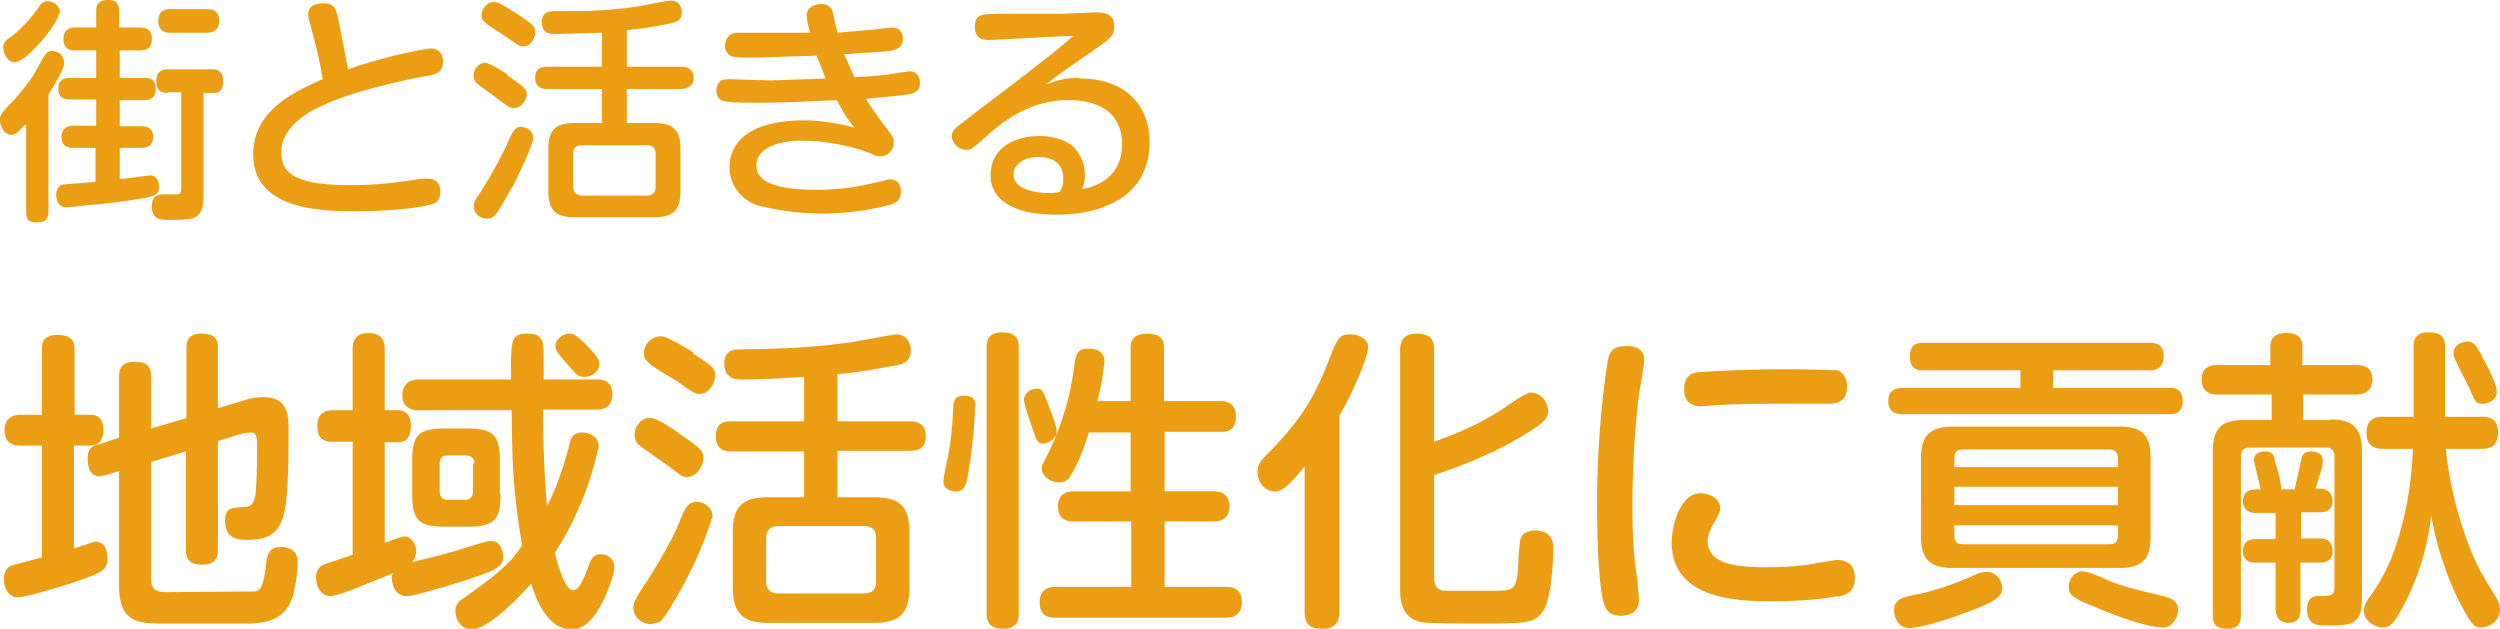 <svg xmlns="http://www.w3.org/2000/svg" width="382.1" height="96.1">
  <path d="M6.4 68.1H3c-.4 0-2.3 0-2.3-2.3s1.8-2.4 2.4-2.4h3.3v-10c0-.7 0-2.2 2.3-2.2 2 0 2.7.7 2.7 2.2v10h2.4c1.5 0 2 1 2 2.2s-.3 2.5-2 2.5h-2.5v15.7c.8-.2 2.9-1 3.3-1 1.2 0 1.8 1 1.8 2.5 0 1.9-.7 2.2-5.7 3.9-1.6.5-6.8 2.1-8 2.1-1.5 0-2.1-1.6-2.1-2.8 0-1.8 1.1-2.1 2-2.3l3.8-1v-17Zm16.7 20.4c0 2 1.3 2 2.7 2l13.2-.1c1-.2 1.2-1.1 1.6-3.5.2-2.2.4-3.3 2.4-3.3.3 0 2.5 0 2.5 2.3 0 .6-.2 4-1 5.9-1.4 3.5-5 3.5-7.4 3.5H24.5c-3.4 0-6.3-.3-6.3-5.7V72l-2 .6-1 .2c-1.7 0-1.8-2-1.8-2.7 0-1.7.8-2 1.8-2.2l3-1v-9.3c0-.7 0-2.3 2.3-2.3 2 0 2.6.7 2.6 2.3v7.9l5.4-1.6V53.2c0-.6 0-2.2 2.2-2.2 2 0 2.6.6 2.6 2.2v9.2l4.3-1.3c.6-.2 1.6-.4 2.7-.4 3.8 0 3.8 3 3.8 5 0 3 0 9.9-.6 12.4-.8 4-3.2 4.4-5.7 4.4-1.2 0-3.4 0-3.4-2.9 0-2 1-2 2.7-2.1 1.1 0 1.6-.3 1.9-1.7.2-1.1.3-4.5.3-7 0-2 0-2.7-1-2.7l-1.1.1-3.9 1.2V84c0 .7 0 2.3-2.3 2.3-1.8 0-2.6-.6-2.6-2.3V69l-5.3 1.6v18ZM54 67.5h-3.1c-.9 0-2.4 0-2.4-2.4 0-1.8 1-2.4 2.4-2.4h3v-9.3c0-.6 0-2.5 2.4-2.5s2.5 1.7 2.5 2.5v9.3h2c1.7 0 2 1.4 2 2.4 0 1.1-.3 2.5-2 2.5h-2V83q2.5-1 3-1c1.2 0 1.8 1.3 1.8 2.3 0 .9-.4 1.3-.6 1.6 4.2-1 5.4-1.3 8.2-2.2 3.3-1 3.3-1 3.9-1 1.5 0 1.8 1.8 1.8 2.4 0 1.3-.8 1.9-4 3-2 .7-9.3 3-10.8 3-1.6 0-2.2-1.6-2.2-2.7 0-.4 0-.6.2-.8-5 2-8.4 3.5-9.6 3.5-1.6 0-2.2-1.7-2.2-2.9a2 2 0 0 1 1.4-2l4.2-1.4V67.5ZM91 58c.9 0 2.6 0 2.6 2.3s-1.9 2.3-2.6 2.3h-8c0 4.9.2 10.1.6 14.8 1.6-3.2 2.5-6 3.4-9.3.2-1 .5-2 2-2 .3 0 2.5.2 2.5 2.1a49 49 0 0 1-6.7 16.3c.4 1.6 1.5 5.7 2.8 5.7.6 0 1.1-.4 2.2-3.3.5-1.3.8-2.2 2-2.2.9 0 2.1.6 2.1 2 0 1.2-1 3.5-1.5 4.7-1.8 3.8-3.5 4.8-5 4.8-4 0-5.7-5.3-6.2-7-2.4 2.7-6.8 7-9.1 7-1.6 0-2.5-1.5-2.5-2.8 0-1 .5-1.5 1.3-2 4.7-3.4 5.1-3.7 7.4-6l1.5-2c-1.4-8.5-1.5-12.3-1.6-20.7H64c-.5 0-2.5 0-2.5-2.3s2-2.4 2.5-2.4h14.1c0-6-.1-7 2.5-7 1.4 0 1.8.3 2.2 1 .3.5.3 1 .3 6h8ZM76.5 75.5c0 4-1 5-5 5H68c-4 0-5-1-5-5v-5c0-4 .9-5 5-5h3.4c4 0 5 1 5 5v5Zm-4-4.6c0-.9-.5-1.3-1.4-1.3h-2.6c-1 0-1.3.4-1.3 1.3V75c0 1 .4 1.4 1.3 1.4H71c.7 0 1.3-.3 1.3-1.4v-4Zm17.3-18c1.2 1.3 1.8 2 1.8 2.7 0 1-1 2-2.2 2-.9 0-1.3-.4-1.5-.6-2.7-3-3-3.4-3-4.1 0-1 1-1.9 2.2-1.9.7 0 1 .3 2.8 2ZM103.7 66.2c3.8 2.5 3.8 3 3.8 3.8 0 1.2-1 2.9-2.5 2.9-.7 0-.8-.1-2.6-1.5L98 68.3c-.5-.4-1-.8-1-1.9 0-1.3 1-2.3 1.9-2.5.6-.1 1.2-.2 4.9 2.3Zm1 22.8c-2.7 4.7-3.2 5.6-4 6.1l-1.2.3c-1.3 0-2.7-1-2.7-2.5 0-.8.4-1.5 1.5-3.2 2.5-3.7 5-8.4 5.5-9.8 1-2.7 1.6-3.2 2.7-3.2 1.2 0 2.4 1 2.4 2.2a55 55 0 0 1-4.2 10Zm1.2-35c3 2 3.4 2.2 3.4 3.4 0 1-.8 2.8-2.4 2.8-.7 0-1-.2-3.5-2-.7-.4-4-2.3-4.4-2.9-.4-.3-.6-.8-.6-1.3 0-1.2 1-2.6 2.6-2.6.8 0 3.5 1.5 5 2.5Zm22 10.4h11c.8 0 2.6 0 2.6 2.3 0 2.1-1.6 2.2-2.5 2.2h-11V76h5.6c3.8 0 5.4 1.3 5.4 5.3v8.5c0 4-1.6 5.4-5.4 5.4h-16.2c-3.7 0-5.4-1.3-5.4-5.4v-8.5c0-4 1.6-5.3 5.4-5.3h5.5v-7h-11c-.7 0-2.5 0-2.5-2.3s1.5-2.3 2.5-2.3h11v-6.8c-3.2.2-6.4.4-9.5.4-.8 0-2.7 0-2.7-2.5 0-2.1 1.7-2.1 2.3-2.1 6.3-.1 10.6-.2 17.2-1.1l5.5-1 1.2-.2c2.3 0 2.3 2.3 2.3 2.5 0 1.5-1 2-2 2.2-.8.1-4.9 1-9.2 1.4v7.2Zm6 17.9c0-1.3-.6-1.9-1.9-1.9h-13c-1.3 0-1.9.6-1.9 1.9v6.6c0 1.4.9 1.8 1.9 1.8h13c1.2 0 1.9-.5 1.9-1.8v-6.6ZM149 62.2c0 3.8-.8 8.9-1.1 10.6-.3 1.4-.5 2.3-1.8 2.3-.7 0-1.9-.3-1.9-1.5 0-.8.7-3.8.8-4.5.4-1.9.6-4.7.7-7 .1-1.6 1-1.6 1.8-1.6 1.6 0 1.6 1.2 1.6 1.7Zm6.7 31.6c0 .7 0 2.3-2.4 2.3s-2.5-1.5-2.5-2.3V53.1c0-.7 0-2.3 2.4-2.3s2.5 1.4 2.5 2.3v40.7Zm4.8-31.2c.3.8 1 2.6 1 3.2 0 1.5-1.6 2-2 2-1 0-1.1-.6-1.8-2.6l-1-3-.2-1c0-1.1 1-1.8 2-1.8.8 0 1 .5 2 3.2Zm12.3-1.3v-8c0-.6 0-2.3 2.4-2.3s2.7 1 2.7 2.3v8h8.6c.5 0 2.4 0 2.4 2.4s-1.8 2.3-2.4 2.3H178v9.1h7.5c.5 0 2.4 0 2.4 2.3s-1.9 2.3-2.4 2.3h-7.5v10h9.4c.5 0 2.4 0 2.4 2.3s-1.8 2.4-2.4 2.4h-26.2c-.5 0-2.3 0-2.3-2.3s1.8-2.4 2.3-2.4h11.7v-10H164c-.8 0-2.3-.2-2.3-2.3 0-2.3 1.9-2.3 2.3-2.3h8.8v-9h-6.4a28.2 28.2 0 0 1-3 7 2 2 0 0 1-1.7.6c-1.1 0-2.5-.9-2.5-2.2 0-.3.3-.8.5-1.2a43 43 0 0 0 4.6-15.2c.3-1.6 1.1-1.8 2-1.8.6 0 2.5 0 2.5 2a36 36 0 0 1-1.1 6h5ZM204.7 93.6c0 .7-.1 2.5-2.5 2.5-2 0-2.8-.7-2.8-2.5V71.3c-2.5 3-3.4 3.8-4.6 3.8-1.6 0-2.6-1.5-2.6-3 0-1 .5-1.7 1.3-2.5 5.6-5.7 7.4-8.7 10.3-16.3.7-1.6 1.1-2.2 2.5-2.2s2.8.7 2.8 2c0 1-1.5 5.3-4.4 10.5v30Zm14.5-5.2c0 1.6 1 1.8 1.4 1.9h7.3c3.8 0 4 0 4.2-5.2.2-2.3.2-2.6.4-3 .3-.7 1.2-1 2.2-1 1.8 0 2.7 1 2.7 2.6 0 2.3-.3 7.7-1.5 9.6-1.3 2-2.6 2-10 2-1.8 0-7.3 0-8.6-.2-3.3-.6-3.3-3.8-3.3-5.1V53.5c0-.8.1-2.5 2.5-2.5 2 0 2.7.8 2.7 2.5v14c4-1.4 8-3.2 11.5-5.7q2.6-1.8 3.3-1.8c1.3 0 2.6 1.3 2.6 2.8 0 1-.3 1.7-4.2 4-3.2 1.9-7.7 4-13.2 5.8v15.8ZM251.3 55.1c0 .8-.7 4.4-.8 5.2-.7 5.7-1 11.8-1 16.9 0 3.7.1 7.4.7 11l.3 3.3c0 1.3-.5 2.6-2.8 2.6-1.3 0-2.2-.5-2.6-2-.7-2.4-1-8.7-1-15.4 0-11 1.4-20.7 1.8-22.3.6-1.5 1.7-1.5 3-1.5.3 0 2.4 0 2.4 2.2Zm29.6 36c-2.8.6-7.2.8-10 .8-5.1 0-15.4-.2-15.4-9 0-2.4 1.2-7.5 4.4-7.5 1.4 0 3 .8 3 2.2 0 .6 0 .7-1 2.4-.6 1.1-.9 2-.9 2.7 0 3.5 4.3 4 8.9 4 .7 0 3.5 0 6.5-.4.7-.1 3.7-.7 4.4-.7 1 0 2.6.3 2.7 2.6 0 1.5-.5 2.6-2.6 3Zm-1.4-29.4h-4.6c-4.6 0-10 0-13.6.3l-1.3.1c-1.4 0-2.6-.6-2.6-2.6 0-2.3 1.5-2.5 2-2.6a195.4 195.4 0 0 1 21.4-.3c.7.2 1.5 1 1.5 2.5 0 2.4-1.7 2.6-2.8 2.6ZM313.8 59.3h17.8c.5 0 2 0 2 2 0 1.7-1 2-2 2h-40.8c-.7 0-2.2-.1-2.2-2 0-1.5.9-2 2.2-2h18v-2.7H294c-.6 0-2.1 0-2.1-2.1s1.4-2.1 2.1-2.1h34.4c.8 0 2.3 0 2.3 2s-1.3 2.2-2.3 2.2h-14.6v2.7ZM306 89.8c0 1-.3 1.7-3.4 3-7.5 3-10.5 3.2-10.8 3.2-1.4 0-2.3-1.3-2.3-2.7 0-1.7 1-2 4.2-2.6a46 46 0 0 0 8.5-3c.8-.3 1.3-.3 1.7-.3 1.4.2 2.1 1.5 2.1 2.4Zm22.7-7.8c0 3.8-1.6 4.8-4.8 4.8h-25.4c-3.2 0-4.9-1-4.9-4.8V70c0-3.5 1.5-4.8 4.9-4.8h25.4c3.4 0 4.8 1.2 4.8 4.8v12Zm-30-10.6h25v-1.3c0-.8-.3-1.4-1.3-1.4H300c-1 0-1.3.5-1.3 1.4v1.3Zm25 3h-25v2.8h25v-2.8Zm-25 6v1.5c0 .8.4 1.3 1.3 1.3h22.4c1 0 1.3-.6 1.3-1.3v-1.6h-25Zm19.8 7c.6 0 1 .1 4.2 1.5 2.2.9 5 1.5 7.9 2.2 1 .3 2.3.6 2.3 2.1 0 1.1-.8 2.7-2.3 2.7-1 0-3.7-.3-10.6-3.2-3.8-1.5-3.8-2-3.8-3.2 0-.7.6-2.2 2.3-2.2ZM356.1 64.1c3.2 0 4.9 1 4.9 4.9v22.5c0 4.1-1.7 4.1-5.6 4.1-1 0-2.8 0-2.8-2.5 0-.9.3-2 1.6-2 2 0 2.6 0 2.6-1.3v-20c0-.8-.3-1.4-1.3-1.4h-11.6c-1.1 0-1.4.6-1.4 1.4v24.1c0 1-.1 2.2-2.1 2.2s-2.2-1-2.2-2.2V69c0-3.8 1.6-4.8 4.8-4.8h4.2v-3.9H339c-.6 0-2.5 0-2.5-2.3s2-2.2 2.5-2.2h8v-2.9c0-1.6 1.2-2 2.5-2 1.5 0 2.4.6 2.4 2v2.9h8.2c.6 0 2.5 0 2.5 2.2s-2 2.3-2.5 2.3H352v3.9h4.1Zm-5.4 10.7 1-4.4c.1-.7.3-1.4 1.6-1.4.7 0 1.7.3 1.7 1.4 0 .5 0 .9-.5 2.3l-.6 2h.8c1.3 0 1.8 1 1.8 1.9 0 1.1-.7 1.7-1.8 1.7h-3v4h3c1.4 0 1.8 1 1.8 1.9 0 1.2-.7 1.8-1.9 1.8h-3V93c0 .7 0 2.2-1.8 2.2s-2-1.5-2-2.2V86h-3.1c-1.2 0-1.9-.6-1.9-1.8 0-1.1.7-1.8 1.9-1.8h3.1v-4h-3.1c-1.3 0-1.9-.9-1.9-1.8 0-1.1.7-1.8 1.9-1.8h.8c-.1-.7-1-4-1-4.5 0-1 1-1.3 1.7-1.3 1.2 0 1.4.7 1.5 1.5.5 1.5.8 2.8 1 4.3h2Zm13.6-6.2c-.7 0-2.6 0-2.6-2.4s1.6-2.5 2.6-2.5h4.6V53c0-.7 0-2.2 2.2-2.2 1.8 0 2.6.5 2.6 2.2v10.7h5.6c.7 0 2.5 0 2.5 2.4s-1.6 2.5-2.5 2.5h-5.5c.6 5.4 1.9 10.8 4 15.9 1.2 2.9 2 4 3.7 6.8.4.7.6 1.2.6 1.9 0 1.8-1.8 2.7-2.9 2.7-1.2 0-1.6-.7-3.3-3.9-.8-1.5-3.4-7.3-4.3-13.3a39 39 0 0 1-3.8 13c-2 4-2.7 4.2-3.6 4.2-1.2 0-2.9-1-2.9-2.5 0-.9.5-1.7 1-2.3 1.2-1.8 3.3-4.7 4.9-11.2 1-3.8 1.4-7.5 1.6-11.3h-4.5Zm15-14.2c1.1 2 2.3 4.3 2.3 5.4 0 1.5-1.4 1.9-2.2 1.9-1 0-1.1-.3-2-2.4l-2-4c-.2-.4-.4-.9-.4-1.4 0-1.2 1.5-1.8 2.4-1.7.8.2 1 .6 2 2.2ZM3.9 19c-1.2 1.3-1.6 1.6-2.2 1.6-1 0-1.7-1.2-1.7-2.2 0-.9.1-1 2.4-3.4 1-1.1 2.8-3.5 3.1-4.2 1.5-2.7 1.6-3 2.5-3s1.8.7 1.8 1.8c0 1-1.8 3.9-2.4 4.9v17.8c0 .7-.1 1.7-1.8 1.7S4 32.9 4 32.3V19.1ZM9 2c0 .8-1.3 2.7-2.6 4.2-1 1.1-2.9 3.3-4.2 3.3C1.2 9.5.5 8.2.5 7.3c0-.8.2-1 1.6-2C4 3.7 5.1 2.2 6 1 6.5.2 7 .2 7.3.2c1 0 1.9.8 1.9 1.8Zm5.7 20.6h-3.4c-.6 0-1.9 0-1.9-1.7 0-1.3.9-1.7 1.9-1.7h3.4v-4h-4c-.4 0-1.8 0-1.8-1.6s1.2-1.7 1.9-1.7h3.9V7.7h-3.2c-.5 0-1.8 0-1.8-1.7 0-1.5 1-1.8 1.8-1.8h3.2V1.7c0-.5 0-1.7 1.8-1.7 1.5 0 1.7.8 1.7 1.7v2.5h3.2c.6 0 1.8.1 1.8 1.7 0 1.5-.8 1.8-1.8 1.8h-3.1v4.2H22c.5 0 1.8 0 1.8 1.6 0 1.2-.5 1.8-1.8 1.8h-3.7v4h3.2c.6 0 1.9 0 1.9 1.6 0 1.5-1 1.7-2 1.7h-3.1v4.8l4.6-.6c1 0 1.4.9 1.4 1.7 0 1.5-.5 1.6-7.2 2.5l-6.9.7c-1.6 0-1.6-1.7-1.6-2 0-.6.3-1.3 1-1.5l5-.4v-5.2Zm10.9-8.4c-.5 0-1.7 0-1.7-1.8 0-1 .4-1.8 1.7-1.8h6.8c.5 0 1.7 0 1.7 1.8 0 1-.3 1.8-1.3 1.8h-1.7v15.7c0 3.7-1.3 3.7-5.5 3.7-1 0-2.4 0-2.4-2.1 0-1.8 1.4-1.8 1.8-1.8H27c.6 0 .7-.4.7-1V14.1h-2ZM26 5c-.4 0-1.8 0-1.8-1.8s1.3-1.8 1.8-1.8h5.6c.5 0 1.9 0 1.9 1.8S32 5 31.6 5H26ZM65.7 7.4c2 0 2 1.7 2 2 0 1.8-1.2 2-3 2.3-3.2.6-11 2.3-15.1 4.3-2.4 1-6.6 3.3-6.6 7.3 0 3 1.8 5 10.5 5 4 0 6.5-.3 11-1h.8c1.7 0 2 1.2 2 2 0 1.6-1 1.9-2 2.1-2.1.5-7 .9-11 .9-6.7 0-15.6-.8-15.6-8.7 0-6.8 6.4-9.6 10.6-11.5-.3-2.5-1.6-7.4-1.7-7.6-.1-.6-.5-1.7-.5-2.3C47.1.7 48.6.5 49.4.5c1.8 0 2 .8 2.5 3.4l1.3 6.7a73 73 0 0 1 12.5-3.2ZM77.5 11.5c3 2 3 2.3 3 2.9 0 .9-.8 2.1-2 2.1-.4 0-.6 0-1.9-1L73.2 13c-.4-.3-.8-.6-.8-1.4a2 2 0 0 1 1.5-2c.5 0 .9 0 3.7 1.8Zm.8 17c-2 3.6-2.4 4.3-3 4.7-.3.2-.6.2-.9.2-1 0-2-.7-2-1.9 0-.6.3-1 1.2-2.4 1.8-2.8 3.6-6.3 4-7.3.8-2 1.3-2.4 2-2.4 1 0 1.9.7 1.9 1.7s-2.6 6.4-3.2 7.5Zm1-26.2c2.2 1.5 2.5 1.7 2.5 2.6 0 .8-.6 2.2-1.8 2.2-.6 0-.8-.2-2.7-1.5-.5-.4-2.9-1.8-3.3-2.3-.3-.2-.4-.6-.4-1 0-.8.7-2 2-2 .6 0 2.6 1.3 3.7 2Zm16.5 7.9h8.2c.5 0 2 0 2 1.7 0 1.5-1.3 1.7-2 1.7h-8.2v5.2h4.2c2.8 0 4 1 4 4v6.4c0 3-1.2 4-4 4H87.8c-2.8 0-4-1-4-4v-6.4c0-3 1.2-4 4-4H92v-5.2h-8.3c-.5 0-1.9 0-1.9-1.7s1.2-1.7 2-1.7H92V5l-7.2.2c-.5 0-2 0-2-1.8 0-1.6 1.3-1.7 1.8-1.7 4.7 0 7.9 0 12.8-.7l4.2-.8.9-.1c1.7 0 1.7 1.6 1.7 1.8 0 1.2-.8 1.5-1.6 1.6-.5.2-3.6.8-6.8 1.1v5.5Zm4.4 13.4c0-1-.4-1.4-1.4-1.4H89c-1 0-1.4.4-1.4 1.4v4.9c0 1 .7 1.4 1.4 1.4h9.8c.9 0 1.4-.4 1.4-1.4v-5ZM123.3 2.4c0-1.7 2-1.8 2.2-1.8.7 0 1.3.2 1.7 1L128 5l5.8-.5 2.4-.3c.4 0 1.8 0 1.8 1.8 0 1.4-1.2 1.6-2 1.8l-7 .5 1.6 3.5c2.1-.1 4.9-.3 6.3-.6l2.1-.3c1 0 1.6.7 1.6 1.8 0 1-.5 1.5-1.7 1.7-1.6.3-5.9.6-6.5.7 0 .2 1.9 3 3.7 5.3.2.3.5.7.5 1.4 0 1.2-1 2.1-2 2.1-.3 0-.7 0-1.4-.4-.5-.2-5-2-10.7-2-3.7 0-6.9 1.2-6.9 3.8 0 3.3 5.4 3.7 9 3.7a36 36 0 0 0 8.8-1l2.6-.6c1.7 0 1.7 1.7 1.7 1.9 0 1.4-1 1.8-1.7 2a40 40 0 0 1-20.5 0c-2.2-.9-4-3-4-5.7a6 6 0 0 1 2.8-5.2c2-1.4 5.3-2 8.3-2s5.2.4 8 1.1c-.5-.6-1.3-1.5-2.7-4.2-4.4.2-8 .4-12.3.4-.9 0-4.4 0-5.1-.3-.4 0-1-.6-1-1.5 0-1.7 1.2-1.8 1.9-1.8l6.4.2 8.4-.3-1.4-3.5-9.2.3c-1.3 0-3.2 0-3.8-.2-.4-.2-1-.7-1-1.6C111 5 112.4 5 113 5h10.8c-.4-1.6-.5-2.1-.5-2.7ZM165 12c7.5 0 10.7 4.6 10.7 9.7 0 3-1 7.6-6.7 9.8-2.4 1-5 1.3-7.6 1.3-7.1 0-10-2.6-10-6 0-4.3 3.8-6 7.4-6 1 0 3.5.1 5.2 1.6a5.9 5.9 0 0 1 1.8 4.5c0 1-.2 1.4-.4 2 4.1-.7 6.1-3.4 6.1-6.8 0-5.2-4-6.8-8.2-6.8-5.6 0-9.8 3-12.5 5.5-2.3 2-2.4 2.1-3.1 2.1-1.1 0-2.2-1-2.2-2s.1-1 3.2-3.4c3.7-2.8 13-9.8 15.3-12-2.2 0-11.1.6-13 .6-.5 0-2 0-2-2s1-1.9 3.8-2h9.4l5.1-.2c1.1 0 3 0 3 2.1 0 1.4-.5 1.8-2.6 3.3-5.2 3.6-5.8 4-7.8 5.6 1.2-.4 2.5-1 5-1Zm-2.5 15.3c0-2.8-2.2-3.3-3.9-3.3-1.9 0-3.7 1-3.7 2.7 0 2 2.8 2.8 5.4 2.8.5 0 1.2 0 1.7-.2.3-.6.5-1 .5-2Z" style="fill:#eb9d14"/>
</svg>
